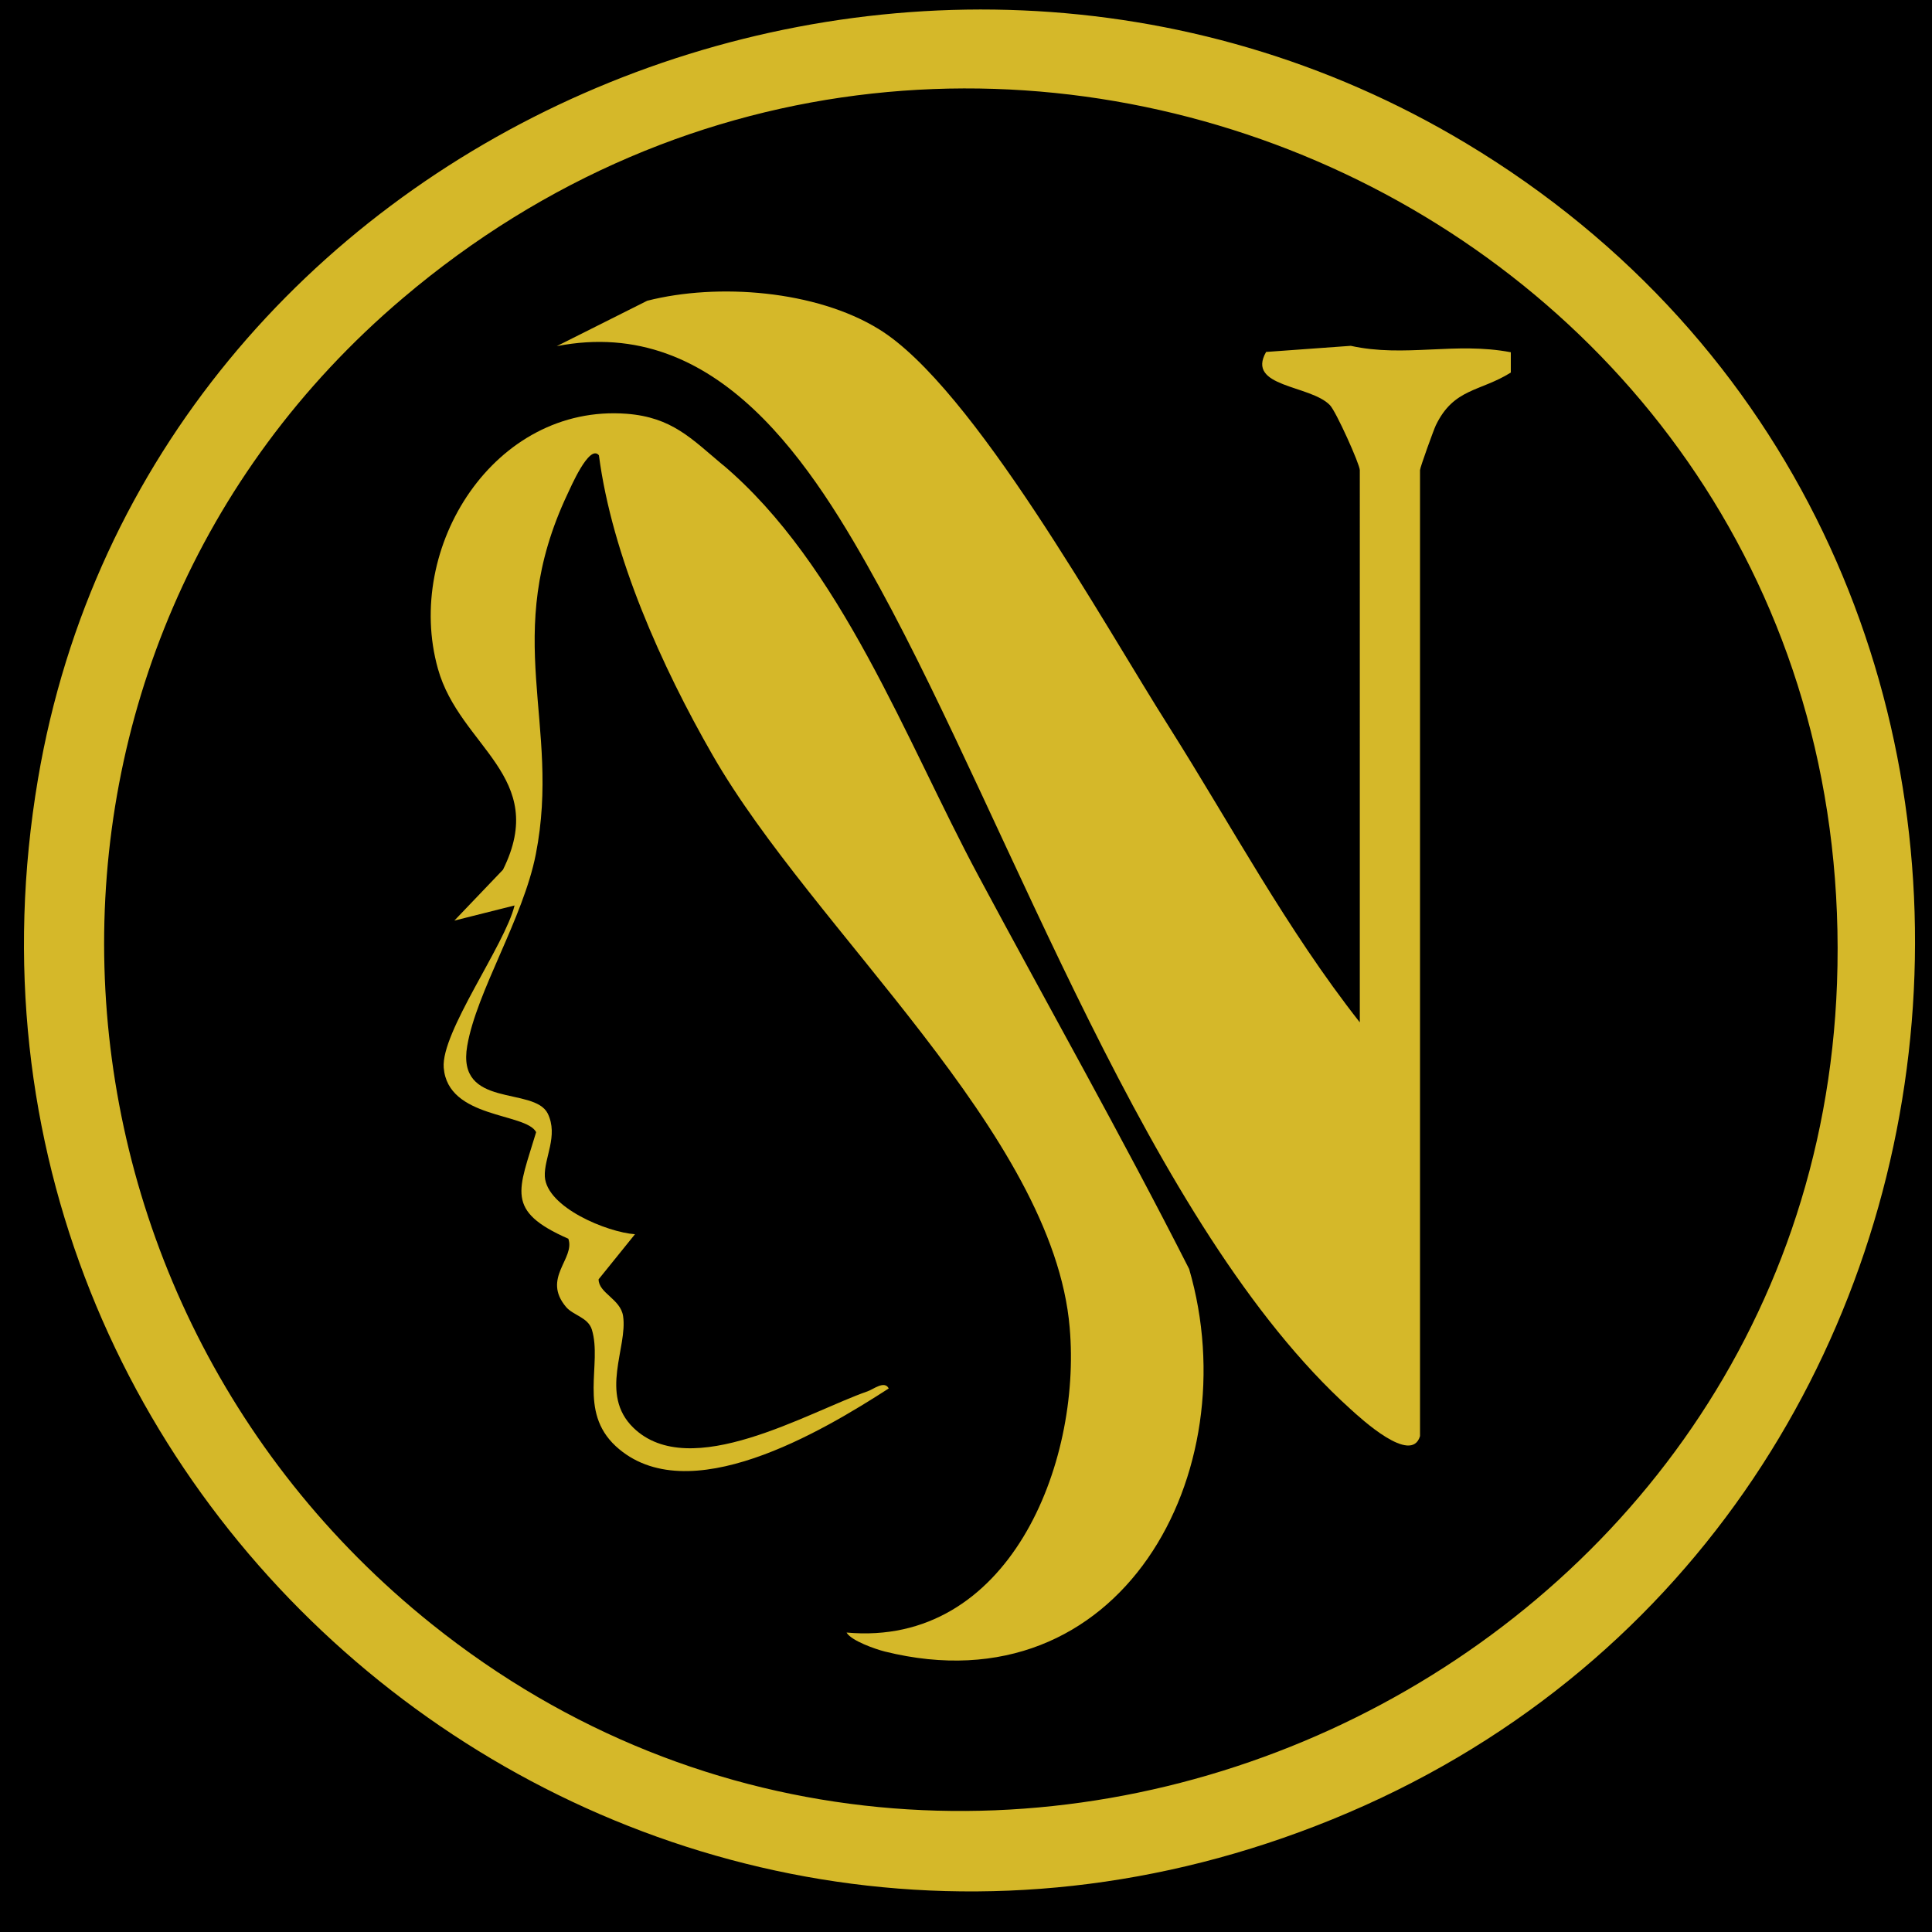 <?xml version="1.0" encoding="UTF-8"?>
<svg id="Layer_1" xmlns="http://www.w3.org/2000/svg" version="1.1" viewBox="0 0 60 60">
  <!-- Generator: Adobe Illustrator 29.7.1, SVG Export Plug-In . SVG Version: 2.1.1 Build 8)  -->
  <defs>
    <style>
      .st0 {
        fill: #d5b829;
      }
    </style>
  </defs>
  <rect x="-2.15" y="-2.15" width="64.3" height="64.3"/>
  <g>
    <path class="st0" d="M45.53,4.45c20.49,12.31,17.8,43.11-4.15,52.05C19.9,65.26-2.69,47.04,1.18,24.19,4.58,4.14,28.2-5.96,45.53,4.45ZM13.41,50.44c16.99,13.61,42.85,1.77,43.64-19.9C57.9,6.92,30.27-5.81,12.51,9.26-.38,20.19.39,40.01,13.41,50.44Z"/>
    <path class="st0" d="M44.1,44.6c-.27.9-1.83-.54-2.16-.84-6.26-5.65-10.5-17.98-14.62-25.51-2.07-3.78-5.01-8.48-10.03-7.5l2.81-1.41c2.2-.56,5.24-.32,7.19.88,2.93,1.79,7.01,9.2,9.02,12.36,1.94,3.07,3.64,6.27,5.92,9.17V14.6c0-.18-.74-1.83-.93-2.02-.61-.63-2.61-.55-1.98-1.65l2.63-.19c1.67.37,3.25-.13,4.97.2v.63c-.96.6-1.77.48-2.33,1.64-.07.15-.49,1.31-.49,1.39v30Z"/>
    <path class="st0" d="M22.43,14.42c3.7,3.12,5.7,8.57,7.95,12.77,2.18,4.07,4.46,8.1,6.55,12.22,1.84,6.31-2.12,13.7-9.45,11.88-.28-.07-1.04-.33-1.19-.59,5.03.46,7.3-5.22,6.93-9.47-.51-6.02-7.97-12.34-11.09-17.78-1.58-2.75-3.12-6.18-3.53-9.31-.3-.37-.9,1.05-.97,1.19-2.1,4.44-.19,7.13-.99,11.2-.39,1.99-1.84,4.26-2.13,5.95-.34,1.96,2.07,1.25,2.5,2.1.34.7-.12,1.38-.09,1.96.06.96,1.94,1.73,2.8,1.79l-1.13,1.4c0,.43.68.61.76,1.14.15.97-.75,2.43.32,3.47,1.76,1.71,5.43-.49,7.27-1.13.18-.06.53-.35.66-.09-2.06,1.33-6.26,3.84-8.48,1.79-1.17-1.09-.41-2.54-.74-3.62-.12-.38-.58-.44-.8-.7-.76-.9.29-1.5.07-2.12-1.98-.87-1.54-1.5-1-3.31-.32-.61-2.74-.41-2.87-2-.09-1.1,1.9-3.81,2.2-5.04l-1.87.47,1.51-1.58c1.44-2.9-1.34-3.81-2.02-6.24-1.06-3.78,1.76-8.23,5.86-7.92,1.41.11,2.01.77,3,1.6Z"/>
  </g>
</svg>